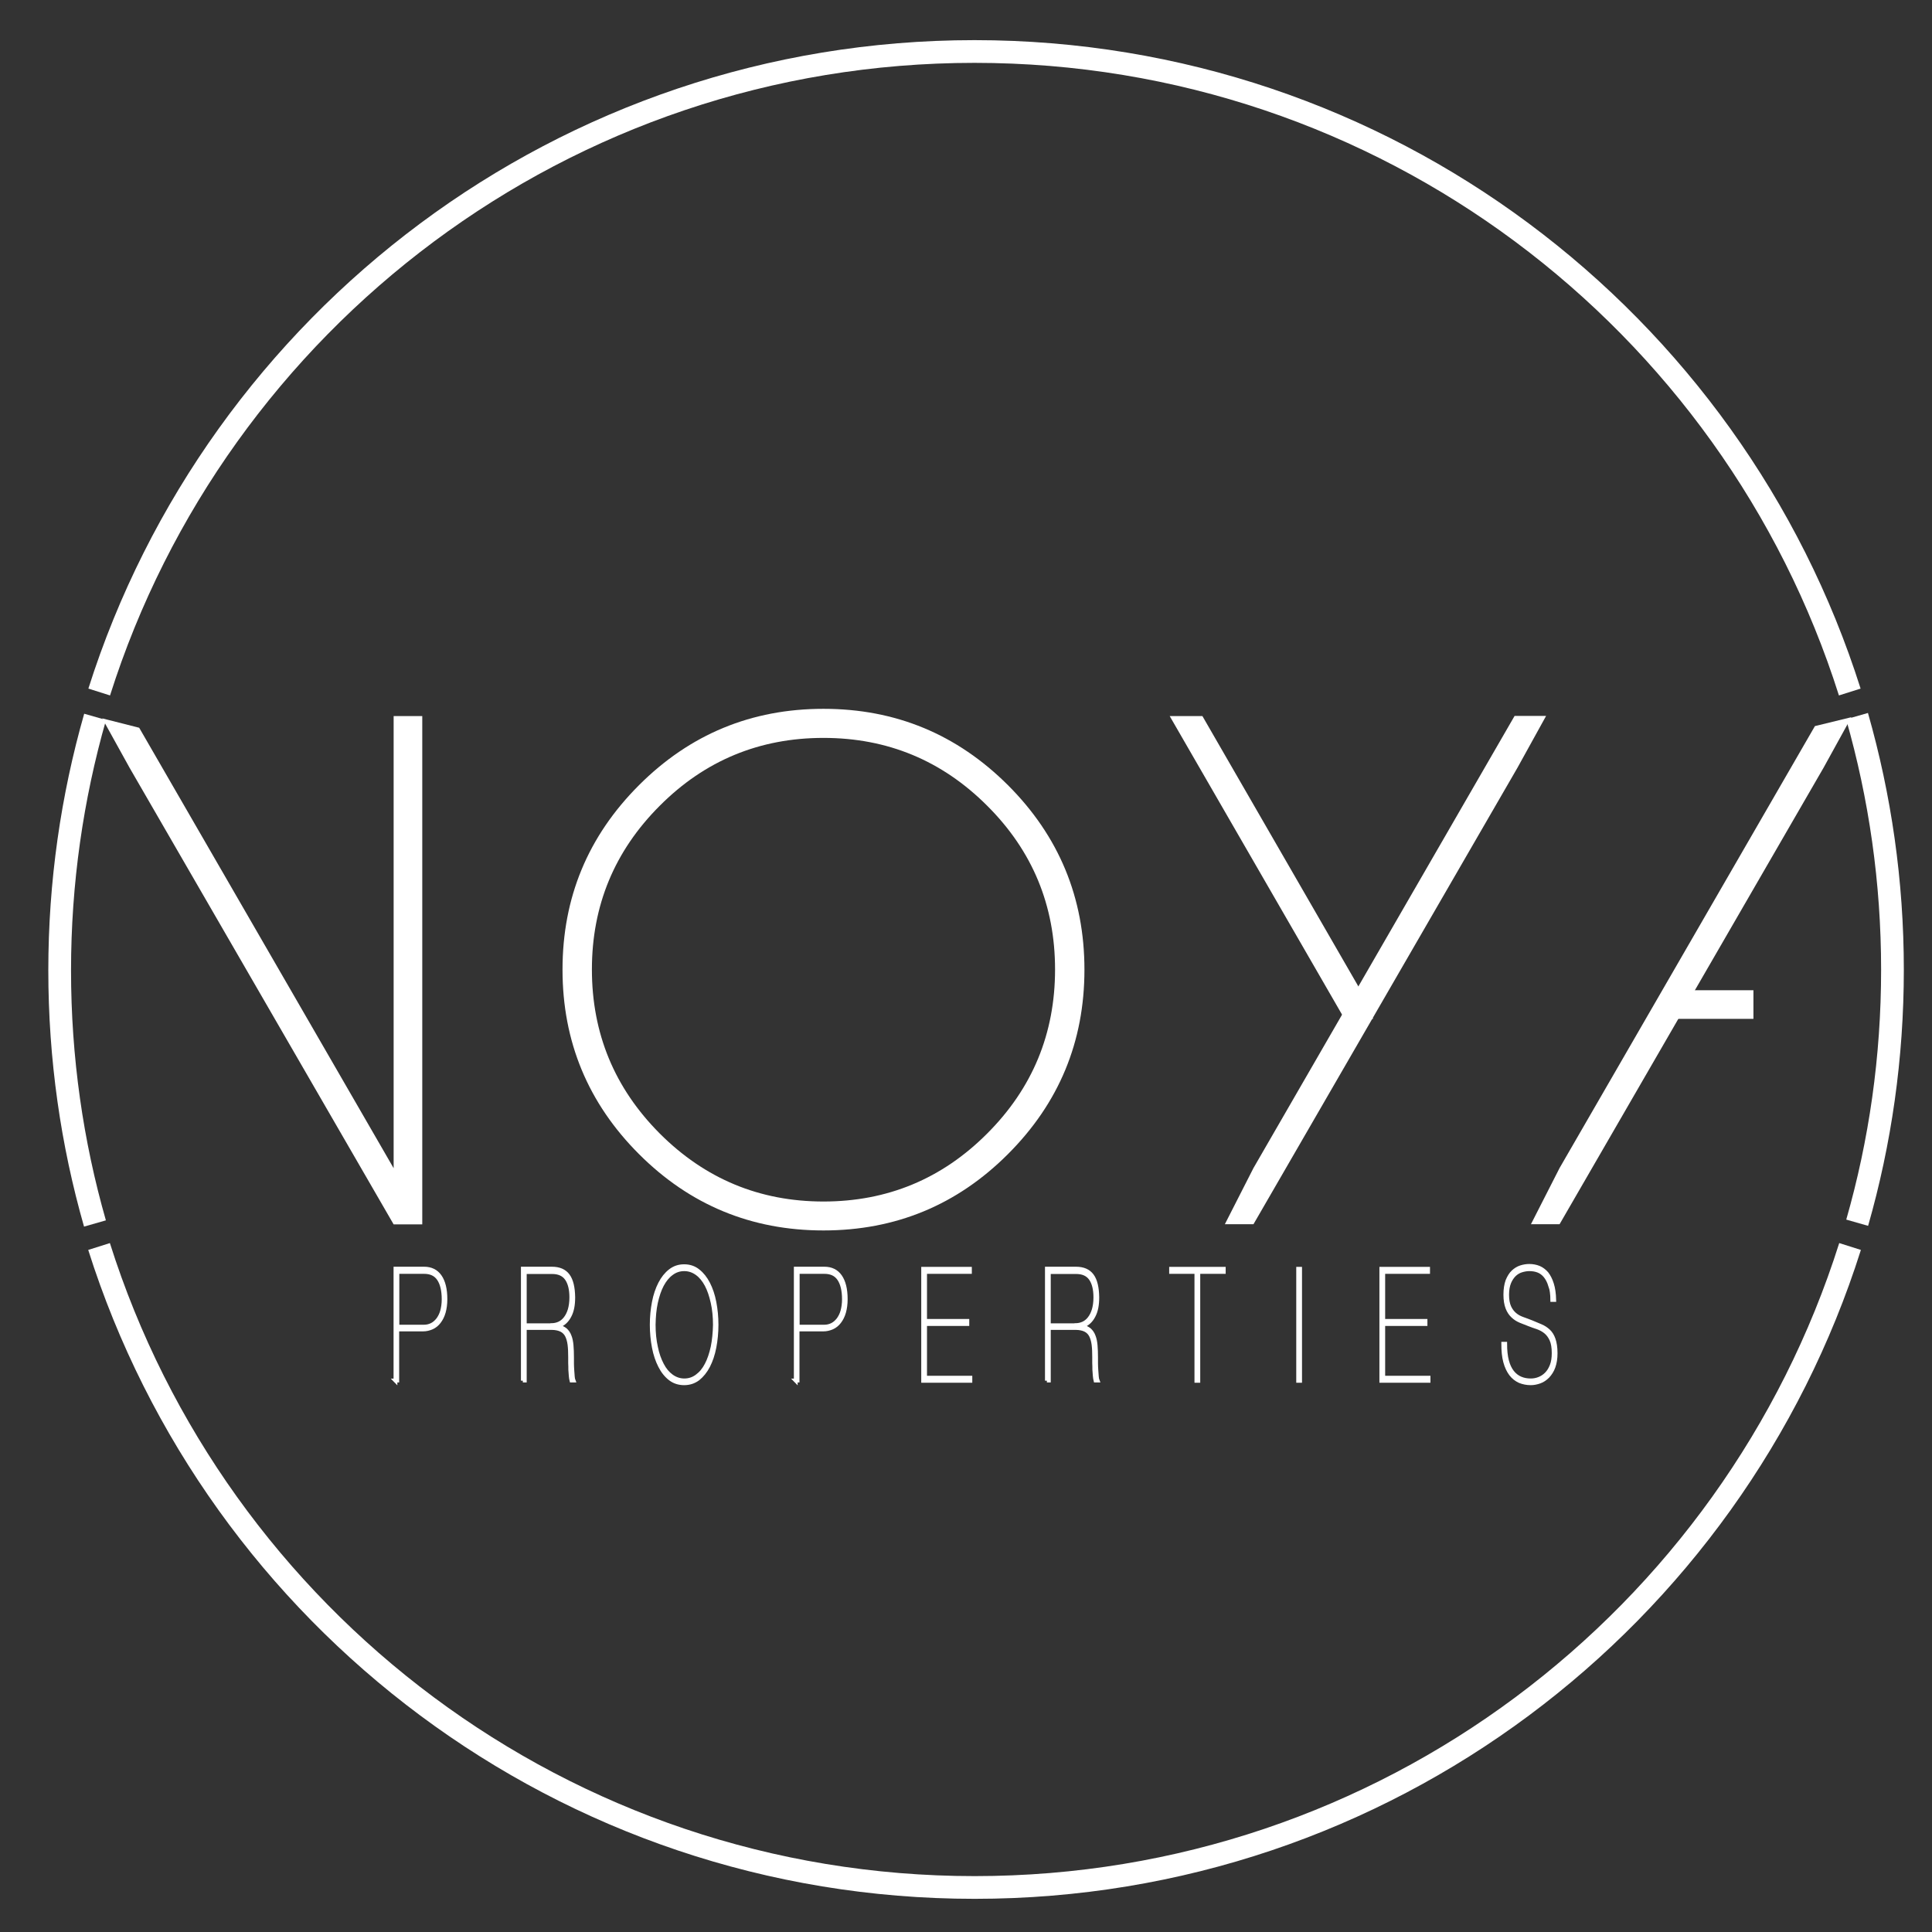 <?xml version="1.0" encoding="UTF-8"?>
<svg id="Ebene_3" data-name="Ebene 3" xmlns="http://www.w3.org/2000/svg" viewBox="0 0 127.56 127.56">
  <rect x="0" y="0" width="127.56" height="127.56" fill="#333333" stroke="none"/>
  <defs>
    <style>
      .cls-1 {
        stroke-width: .25px;
      }

      .cls-1, .cls-2 {
        fill: #fff;
      }

      .cls-1, .cls-3 {
        stroke: #fff;
        stroke-miterlimit: 10;
      }

      .cls-3 {
        fill: none;
        stroke-width: 1.5px;
      }
    </style>
  </defs>
  <g>
    <g>
      <path class="cls-2" d="M6.75,47.43l2.44.62,16.8,29.08v-29.85h1.89v33.56h-1.89l-17.43-30.14M8.55,50.69h0l-1.8-3.26h0"/>
      <path class="cls-2" d="M122.24,47.35l-1.84,3.34h0l-17.43,30.14h-1.89s1.89-3.71,1.89-3.71h0l16.86-29.18,2.42-.59h0Z"/>
      <path class="cls-2" d="M102.08,47.27l-1.89,3.42h0l-17.43,30.14h-1.89s1.89-3.71,1.89-3.71h0l17.24-29.85h2.08Z"/>
      <path class="cls-2" d="M66.55,51.84c3.36,3.36,5.05,7.42,5.05,12.18s-1.68,8.81-5.05,12.18c-3.36,3.36-7.42,5.04-12.18,5.04s-8.82-1.68-12.18-5.04c-3.36-3.36-5.05-7.42-5.05-12.18s1.68-8.81,5.05-12.18c3.36-3.36,7.42-5.04,12.18-5.04s8.81,1.68,12.18,5.04ZM54.37,48.72c-4.22,0-7.83,1.49-10.81,4.48-2.99,2.99-4.48,6.59-4.48,10.81s1.49,7.83,4.48,10.83c2.99,2.99,6.59,4.49,10.81,4.49s7.83-1.5,10.81-4.49c2.99-2.99,4.48-6.6,4.48-10.83s-1.49-7.83-4.48-10.81c-2.99-2.99-6.59-4.48-10.81-4.48Z"/>
      <path class="cls-2" d="M88.77,67.27l-11.54-19.99h2.16l10.32,17.89h0l.95,2.1h-1.89Z"/>
    </g>
    <rect class="cls-2" x="110.05" y="65.38" width="5.72" height="1.89"/>
  </g>
  <path class="cls-3" d="M122.15,82.3c-7.76,24.54-30.7,42.32-57.8,42.32S14.3,106.84,6.54,82.3"/>
  <path class="cls-3" d="M6.55,45.69C14.32,21.17,37.25,3.4,64.34,3.4s50.03,17.77,57.79,42.29"/>
  <path class="cls-3" d="M122.61,47.28c1.52,5.32,2.34,10.93,2.34,16.74s-.81,11.4-2.33,16.71"/>
  <path class="cls-3" d="M6.27,80.78c-1.52-5.31-2.33-10.91-2.33-16.71s.82-11.42,2.34-16.74"/>
  <g>
    <path class="cls-1" d="M26.11,91.16v-7.4h1.89c.45,0,.8.17,1.04.51s.37.84.37,1.51c0,.32-.04.61-.11.86-.07.25-.18.46-.31.63s-.29.3-.47.38-.38.13-.6.13h-1.69v3.37h-.13ZM28,87.59c.18,0,.35-.04.51-.12.16-.08.29-.2.41-.35.11-.15.21-.34.27-.56s.1-.48.1-.77c0-.59-.11-1.04-.32-1.35-.21-.31-.53-.46-.97-.46h-1.76v3.61h1.76Z"/>
    <path class="cls-1" d="M34.52,91.16v-7.4h1.91c.49,0,.84.15,1.07.46s.34.79.35,1.43c0,.5-.07.91-.25,1.24-.17.33-.42.55-.75.67v.02c.2.04.35.12.48.22.12.11.22.25.28.42.07.17.11.38.13.61.02.24.03.5.03.8,0,.1,0,.23,0,.39,0,.15.01.31.02.46s.02.29.03.41c.01.13.03.21.05.26h-.14c-.02-.08-.04-.18-.05-.31-.01-.13-.02-.26-.03-.41,0-.14,0-.29-.01-.44,0-.15,0-.28,0-.4,0-.3-.01-.57-.04-.81s-.09-.44-.17-.6-.21-.29-.37-.37-.38-.13-.65-.13h-1.76v3.47h-.13ZM36.4,87.49c.17,0,.34-.03.5-.1s.3-.18.42-.33c.12-.15.22-.34.29-.57.07-.23.11-.51.11-.83,0-.53-.1-.94-.3-1.23-.2-.29-.52-.44-.96-.44h-1.81v3.51h1.74Z"/>
    <path class="cls-1" d="M43.03,87.47c0-.53.05-1.02.14-1.49.09-.47.23-.88.41-1.23.18-.35.4-.63.67-.84.27-.21.57-.31.92-.31s.66.1.92.31c.27.21.49.49.67.84.18.35.32.76.41,1.23.09.47.14.97.14,1.49s-.05,1.02-.14,1.49-.23.88-.41,1.23c-.18.35-.41.63-.67.84-.27.2-.57.3-.92.3s-.66-.1-.92-.3-.49-.48-.67-.84c-.18-.35-.32-.76-.41-1.23s-.14-.97-.14-1.49ZM43.16,87.47c0,.53.05,1.02.15,1.47.09.45.23.84.4,1.16.17.33.38.58.63.76.25.18.53.28.84.28s.59-.09.84-.28c.25-.18.46-.43.63-.76.17-.32.3-.71.4-1.16.09-.45.14-.94.15-1.47,0-.53-.05-1.02-.15-1.47s-.23-.84-.4-1.16-.38-.58-.63-.76c-.25-.18-.53-.28-.84-.28s-.59.09-.84.28c-.25.18-.46.44-.63.76s-.3.71-.4,1.16-.14.94-.15,1.47Z"/>
    <path class="cls-1" d="M52.54,91.16v-7.4h1.89c.45,0,.8.17,1.04.51s.37.84.37,1.51c0,.32-.04.61-.11.86-.07.25-.18.46-.31.63s-.29.3-.47.38-.38.13-.6.13h-1.69v3.37h-.13ZM54.43,87.59c.18,0,.35-.04.51-.12.16-.08.29-.2.41-.35.11-.15.21-.34.27-.56s.1-.48.1-.77c0-.59-.11-1.04-.32-1.35-.21-.31-.53-.46-.97-.46h-1.76v3.61h1.76Z"/>
    <path class="cls-1" d="M64.07,90.96v.21h-3.12v-7.4h3.09v.21h-2.96v3.23h2.79v.21h-2.79v3.54h2.99Z"/>
    <path class="cls-1" d="M69.12,91.16v-7.4h1.91c.49,0,.84.15,1.07.46s.34.79.35,1.43c0,.5-.07.91-.25,1.24-.17.33-.42.55-.75.67v.02c.2.04.35.12.48.22.12.11.22.25.28.42.07.17.11.38.13.61.02.24.03.5.03.8,0,.1,0,.23,0,.39,0,.15.01.31.02.46s.02.29.03.41c.01.13.03.21.05.26h-.14c-.02-.08-.04-.18-.05-.31-.01-.13-.02-.26-.03-.41,0-.14,0-.29-.01-.44,0-.15,0-.28,0-.4,0-.3-.01-.57-.04-.81s-.09-.44-.17-.6-.21-.29-.37-.37-.38-.13-.65-.13h-1.76v3.47h-.13ZM71,87.49c.17,0,.34-.03.5-.1s.3-.18.42-.33c.12-.15.22-.34.29-.57.07-.23.11-.51.11-.83,0-.53-.1-.94-.3-1.23-.2-.29-.52-.44-.96-.44h-1.81v3.51h1.74Z"/>
    <path class="cls-1" d="M77.32,83.77h3.48v.21h-1.68v7.19h-.13v-7.19h-1.67v-.21Z"/>
    <path class="cls-1" d="M85.84,83.77v7.4h-.13v-7.4h.13Z"/>
    <path class="cls-1" d="M94.32,90.96v.21h-3.12v-7.4h3.09v.21h-2.96v3.23h2.79v.21h-2.79v3.54h2.99Z"/>
    <path class="cls-1" d="M102.35,84.88c-.08-.26-.19-.47-.32-.63-.13-.16-.29-.28-.47-.35-.18-.07-.38-.1-.59-.1-.16,0-.33.03-.5.08-.17.05-.33.14-.47.27-.14.13-.26.31-.35.52-.09.22-.14.49-.14.82s.05.6.14.8c.09.2.21.36.36.49.15.13.32.22.51.29s.39.14.59.22c.22.09.42.18.62.26.19.08.36.19.51.33s.26.32.34.55c.08.23.13.54.13.92,0,.35-.05.65-.14.9s-.22.45-.38.62c-.16.16-.33.28-.53.35-.2.07-.39.11-.59.11-.27,0-.51-.05-.73-.14-.22-.1-.42-.25-.58-.46-.16-.21-.29-.48-.38-.81-.09-.33-.13-.73-.13-1.2h.13c0,.44.04.82.12,1.12.08.31.2.56.35.75.15.19.33.33.54.42.21.09.43.13.68.13.18,0,.36-.03.54-.1s.34-.17.49-.32.26-.33.35-.56c.09-.23.13-.5.13-.82,0-.37-.05-.67-.15-.89-.1-.22-.23-.39-.39-.52-.16-.13-.34-.22-.53-.29-.19-.06-.38-.13-.56-.2-.19-.07-.37-.14-.56-.22-.19-.08-.35-.18-.5-.32-.15-.14-.27-.31-.36-.54-.09-.23-.14-.52-.14-.88s.05-.67.14-.92c.1-.24.22-.44.37-.58s.32-.25.51-.31c.19-.06.38-.09.56-.09.23,0,.44.04.64.12.19.08.36.21.51.38.14.18.26.41.35.7.09.28.14.64.15,1.05h-.13c0-.38-.05-.7-.13-.96Z"/>
  </g>
</svg>